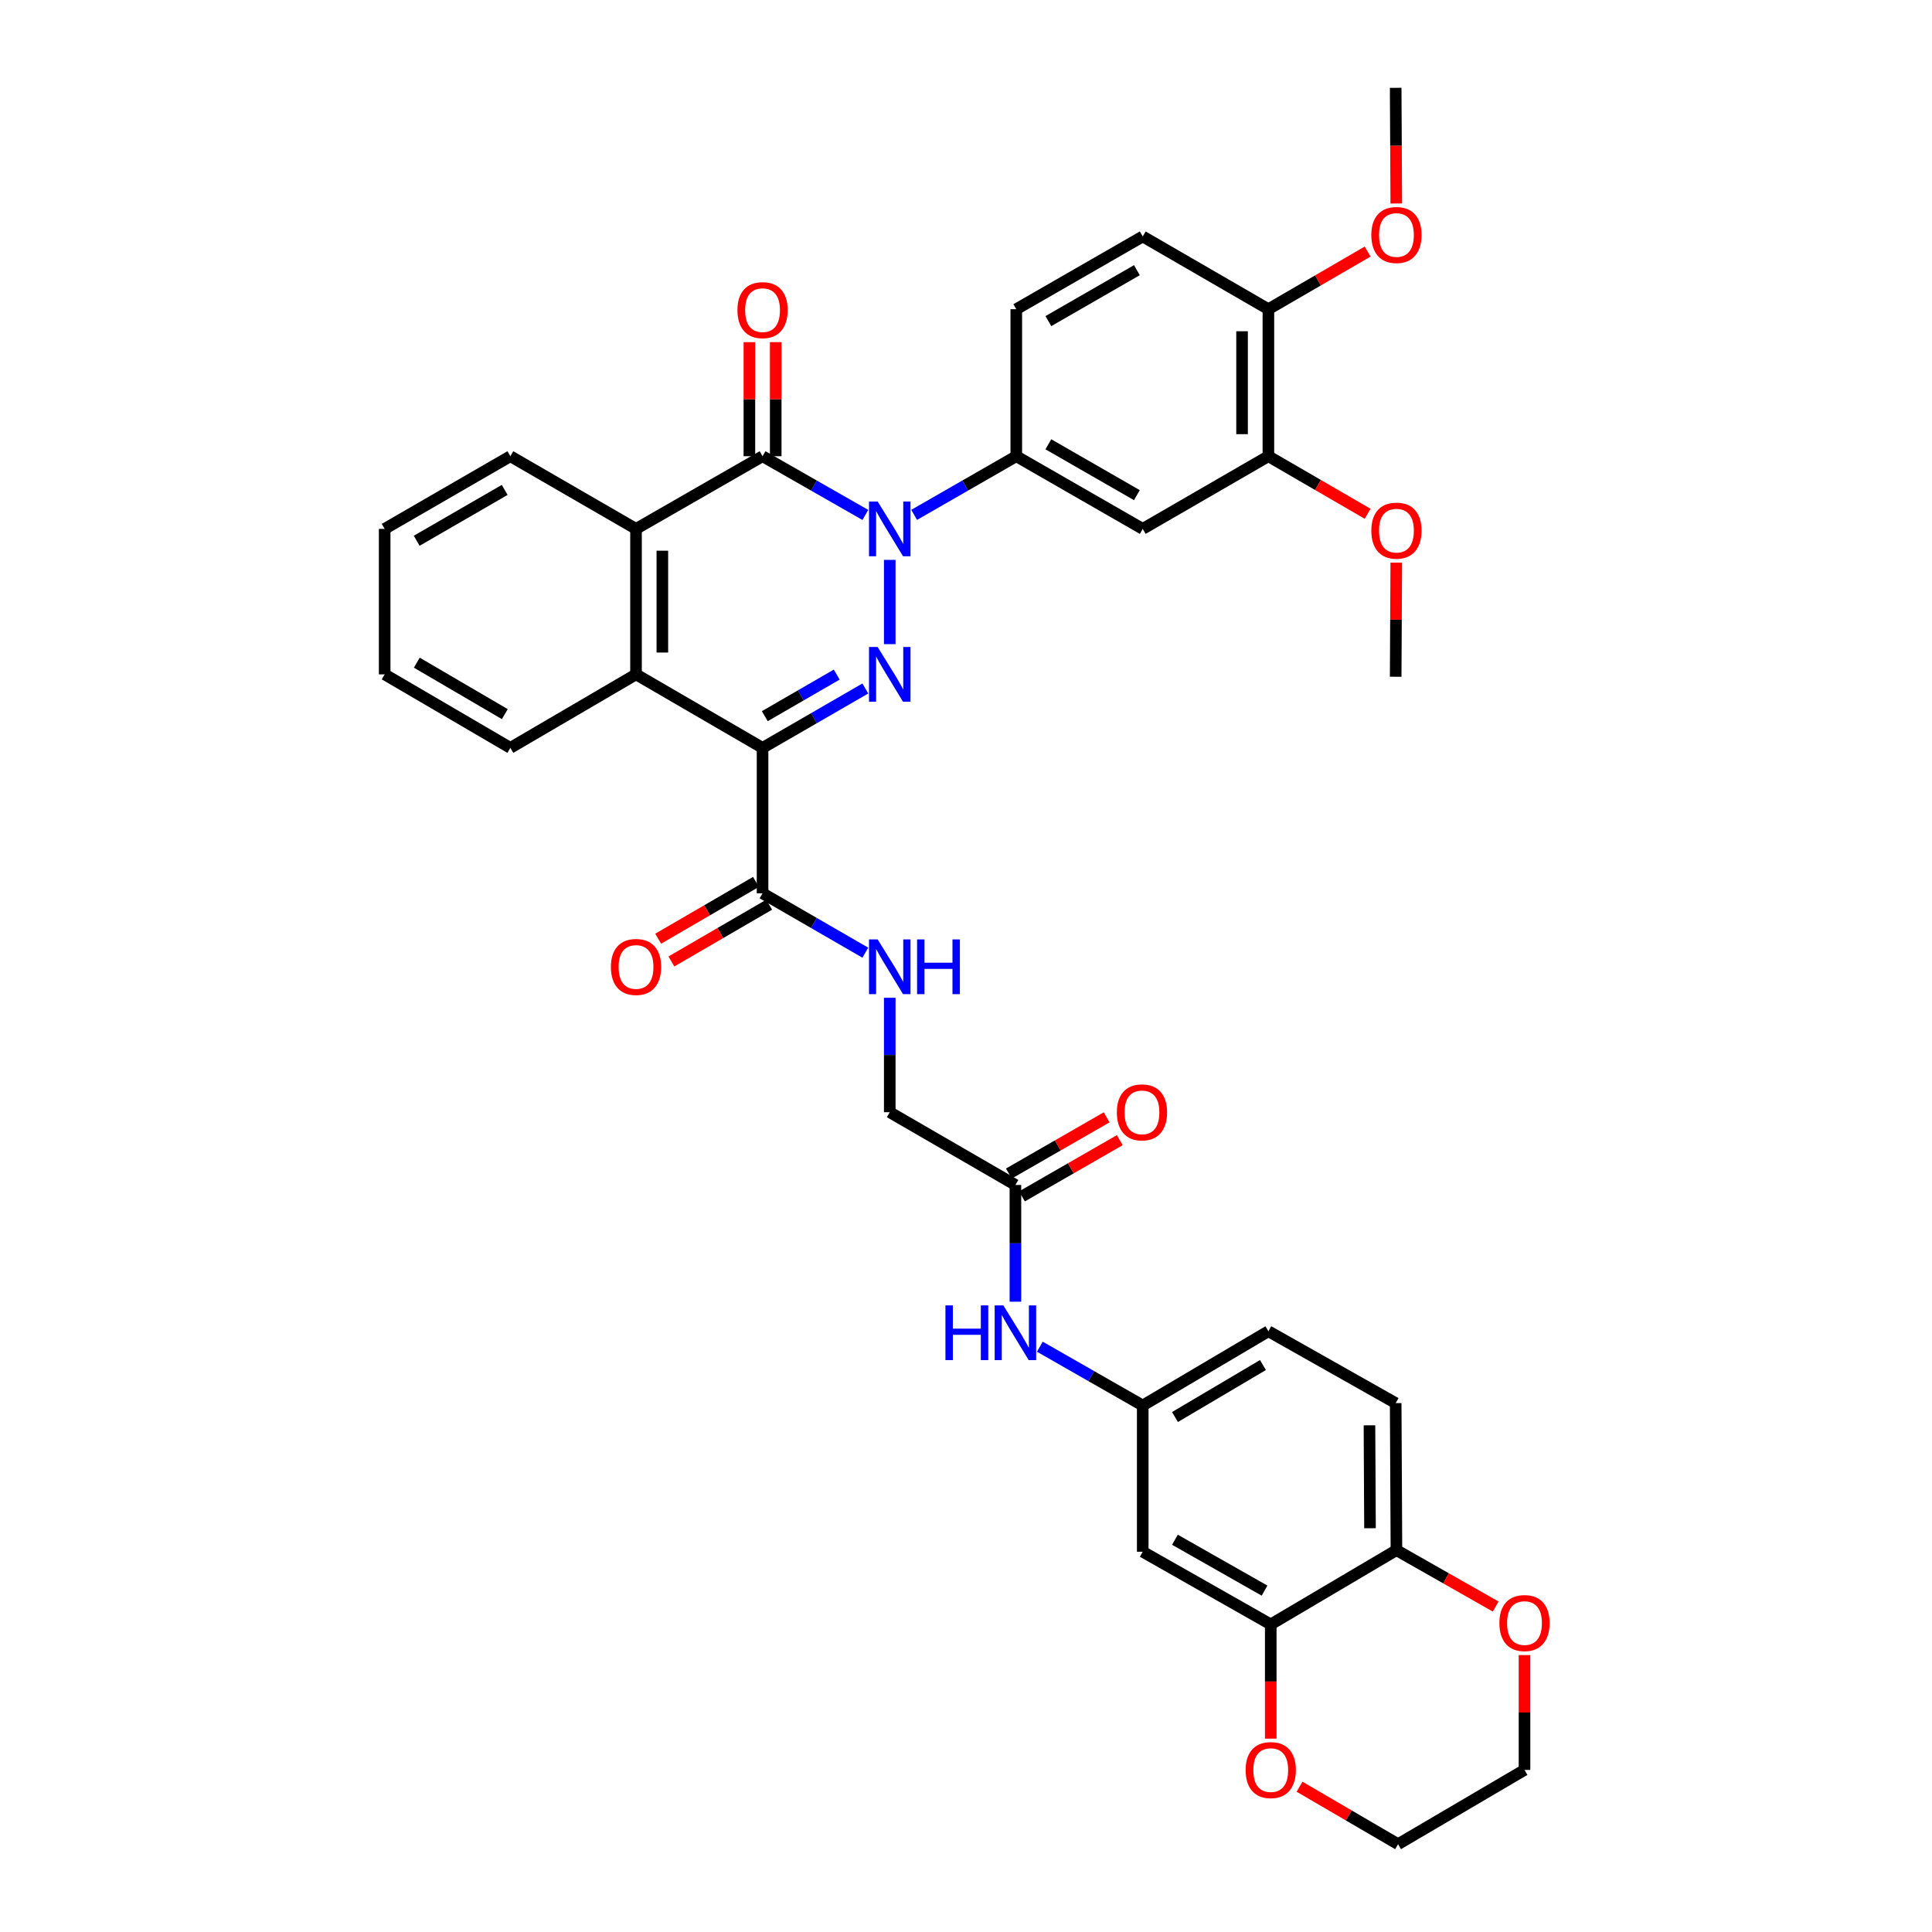 <?xml version='1.0' encoding='iso-8859-1'?>
<svg version='1.1' baseProfile='full'
              xmlns='http://www.w3.org/2000/svg'
                      xmlns:rdkit='http://www.rdkit.org/xml'
                      xmlns:xlink='http://www.w3.org/1999/xlink'
                  xml:space='preserve'
width='1000px' height='1000px' viewBox='0 0 1000 1000'>
<!-- END OF HEADER -->
<rect style='opacity:1.0;fill:#FFFFFF;stroke:none' width='1000' height='1000' x='0' y='0'> </rect>
<path class='bond-0' d='M 460.536,289.792 L 460.536,333.409' style='fill:none;fill-rule:evenodd;stroke:#0000FF;stroke-width:6px;stroke-linecap:butt;stroke-linejoin:miter;stroke-opacity:1' />
<path class='bond-2' d='M 447.901,266.531 L 421.3,251.334' style='fill:none;fill-rule:evenodd;stroke:#0000FF;stroke-width:6px;stroke-linecap:butt;stroke-linejoin:miter;stroke-opacity:1' />
<path class='bond-2' d='M 421.3,251.334 L 394.699,236.137' style='fill:none;fill-rule:evenodd;stroke:#000000;stroke-width:6px;stroke-linecap:butt;stroke-linejoin:miter;stroke-opacity:1' />
<path class='bond-5' d='M 473.164,266.497 L 499.595,251.317' style='fill:none;fill-rule:evenodd;stroke:#0000FF;stroke-width:6px;stroke-linecap:butt;stroke-linejoin:miter;stroke-opacity:1' />
<path class='bond-5' d='M 499.595,251.317 L 526.025,236.137' style='fill:none;fill-rule:evenodd;stroke:#000000;stroke-width:6px;stroke-linecap:butt;stroke-linejoin:miter;stroke-opacity:1' />
<path class='bond-1' d='M 447.895,356.356 L 421.297,371.729' style='fill:none;fill-rule:evenodd;stroke:#0000FF;stroke-width:6px;stroke-linecap:butt;stroke-linejoin:miter;stroke-opacity:1' />
<path class='bond-1' d='M 421.297,371.729 L 394.699,387.102' style='fill:none;fill-rule:evenodd;stroke:#000000;stroke-width:6px;stroke-linecap:butt;stroke-linejoin:miter;stroke-opacity:1' />
<path class='bond-1' d='M 433.097,349.169 L 414.478,359.93' style='fill:none;fill-rule:evenodd;stroke:#0000FF;stroke-width:6px;stroke-linecap:butt;stroke-linejoin:miter;stroke-opacity:1' />
<path class='bond-1' d='M 414.478,359.93 L 395.859,370.691' style='fill:none;fill-rule:evenodd;stroke:#000000;stroke-width:6px;stroke-linecap:butt;stroke-linejoin:miter;stroke-opacity:1' />
<path class='bond-6' d='M 394.699,387.102 L 394.699,462.372' style='fill:none;fill-rule:evenodd;stroke:#000000;stroke-width:6px;stroke-linecap:butt;stroke-linejoin:miter;stroke-opacity:1' />
<path class='bond-37' d='M 394.699,387.102 L 329.203,349.05' style='fill:none;fill-rule:evenodd;stroke:#000000;stroke-width:6px;stroke-linecap:butt;stroke-linejoin:miter;stroke-opacity:1' />
<path class='bond-4' d='M 394.699,236.137 L 329.203,273.749' style='fill:none;fill-rule:evenodd;stroke:#000000;stroke-width:6px;stroke-linecap:butt;stroke-linejoin:miter;stroke-opacity:1' />
<path class='bond-13' d='M 401.513,236.137 L 401.513,206.616' style='fill:none;fill-rule:evenodd;stroke:#000000;stroke-width:6px;stroke-linecap:butt;stroke-linejoin:miter;stroke-opacity:1' />
<path class='bond-13' d='M 401.513,206.616 L 401.513,177.095' style='fill:none;fill-rule:evenodd;stroke:#FF0000;stroke-width:6px;stroke-linecap:butt;stroke-linejoin:miter;stroke-opacity:1' />
<path class='bond-13' d='M 387.885,236.137 L 387.885,206.616' style='fill:none;fill-rule:evenodd;stroke:#000000;stroke-width:6px;stroke-linecap:butt;stroke-linejoin:miter;stroke-opacity:1' />
<path class='bond-13' d='M 387.885,206.616 L 387.885,177.095' style='fill:none;fill-rule:evenodd;stroke:#FF0000;stroke-width:6px;stroke-linecap:butt;stroke-linejoin:miter;stroke-opacity:1' />
<path class='bond-3' d='M 329.203,349.05 L 329.203,273.749' style='fill:none;fill-rule:evenodd;stroke:#000000;stroke-width:6px;stroke-linecap:butt;stroke-linejoin:miter;stroke-opacity:1' />
<path class='bond-3' d='M 342.831,337.755 L 342.831,285.044' style='fill:none;fill-rule:evenodd;stroke:#000000;stroke-width:6px;stroke-linecap:butt;stroke-linejoin:miter;stroke-opacity:1' />
<path class='bond-28' d='M 329.203,349.05 L 264.161,387.102' style='fill:none;fill-rule:evenodd;stroke:#000000;stroke-width:6px;stroke-linecap:butt;stroke-linejoin:miter;stroke-opacity:1' />
<path class='bond-29' d='M 329.203,273.749 L 264.161,236.137' style='fill:none;fill-rule:evenodd;stroke:#000000;stroke-width:6px;stroke-linecap:butt;stroke-linejoin:miter;stroke-opacity:1' />
<path class='bond-7' d='M 526.025,236.137 L 591.476,273.749' style='fill:none;fill-rule:evenodd;stroke:#000000;stroke-width:6px;stroke-linecap:butt;stroke-linejoin:miter;stroke-opacity:1' />
<path class='bond-7' d='M 542.633,229.963 L 588.449,256.292' style='fill:none;fill-rule:evenodd;stroke:#000000;stroke-width:6px;stroke-linecap:butt;stroke-linejoin:miter;stroke-opacity:1' />
<path class='bond-19' d='M 526.025,236.137 L 526.025,160.041' style='fill:none;fill-rule:evenodd;stroke:#000000;stroke-width:6px;stroke-linecap:butt;stroke-linejoin:miter;stroke-opacity:1' />
<path class='bond-10' d='M 394.699,462.372 L 421.297,477.739' style='fill:none;fill-rule:evenodd;stroke:#000000;stroke-width:6px;stroke-linecap:butt;stroke-linejoin:miter;stroke-opacity:1' />
<path class='bond-10' d='M 421.297,477.739 L 447.896,493.106' style='fill:none;fill-rule:evenodd;stroke:#0000FF;stroke-width:6px;stroke-linecap:butt;stroke-linejoin:miter;stroke-opacity:1' />
<path class='bond-20' d='M 391.277,456.48 L 365.976,471.174' style='fill:none;fill-rule:evenodd;stroke:#000000;stroke-width:6px;stroke-linecap:butt;stroke-linejoin:miter;stroke-opacity:1' />
<path class='bond-20' d='M 365.976,471.174 L 340.675,485.867' style='fill:none;fill-rule:evenodd;stroke:#FF0000;stroke-width:6px;stroke-linecap:butt;stroke-linejoin:miter;stroke-opacity:1' />
<path class='bond-20' d='M 398.121,468.265 L 372.82,482.958' style='fill:none;fill-rule:evenodd;stroke:#000000;stroke-width:6px;stroke-linecap:butt;stroke-linejoin:miter;stroke-opacity:1' />
<path class='bond-20' d='M 372.82,482.958 L 347.518,497.652' style='fill:none;fill-rule:evenodd;stroke:#FF0000;stroke-width:6px;stroke-linecap:butt;stroke-linejoin:miter;stroke-opacity:1' />
<path class='bond-9' d='M 591.476,273.749 L 656.518,236.137' style='fill:none;fill-rule:evenodd;stroke:#000000;stroke-width:6px;stroke-linecap:butt;stroke-linejoin:miter;stroke-opacity:1' />
<path class='bond-8' d='M 657.737,840.792 L 591.476,803.179' style='fill:none;fill-rule:evenodd;stroke:#000000;stroke-width:6px;stroke-linecap:butt;stroke-linejoin:miter;stroke-opacity:1' />
<path class='bond-8' d='M 654.525,823.298 L 608.143,796.97' style='fill:none;fill-rule:evenodd;stroke:#000000;stroke-width:6px;stroke-linecap:butt;stroke-linejoin:miter;stroke-opacity:1' />
<path class='bond-18' d='M 657.737,840.792 L 657.737,870.348' style='fill:none;fill-rule:evenodd;stroke:#000000;stroke-width:6px;stroke-linecap:butt;stroke-linejoin:miter;stroke-opacity:1' />
<path class='bond-18' d='M 657.737,870.348 L 657.737,899.905' style='fill:none;fill-rule:evenodd;stroke:#FF0000;stroke-width:6px;stroke-linecap:butt;stroke-linejoin:miter;stroke-opacity:1' />
<path class='bond-40' d='M 657.737,840.792 L 722.795,802.354' style='fill:none;fill-rule:evenodd;stroke:#000000;stroke-width:6px;stroke-linecap:butt;stroke-linejoin:miter;stroke-opacity:1' />
<path class='bond-27' d='M 656.518,236.137 L 682.199,251.031' style='fill:none;fill-rule:evenodd;stroke:#000000;stroke-width:6px;stroke-linecap:butt;stroke-linejoin:miter;stroke-opacity:1' />
<path class='bond-27' d='M 682.199,251.031 L 707.879,265.924' style='fill:none;fill-rule:evenodd;stroke:#FF0000;stroke-width:6px;stroke-linecap:butt;stroke-linejoin:miter;stroke-opacity:1' />
<path class='bond-38' d='M 656.518,236.137 L 656.518,160.041' style='fill:none;fill-rule:evenodd;stroke:#000000;stroke-width:6px;stroke-linecap:butt;stroke-linejoin:miter;stroke-opacity:1' />
<path class='bond-38' d='M 642.891,224.722 L 642.891,171.455' style='fill:none;fill-rule:evenodd;stroke:#000000;stroke-width:6px;stroke-linecap:butt;stroke-linejoin:miter;stroke-opacity:1' />
<path class='bond-24' d='M 460.536,516.451 L 460.536,546.065' style='fill:none;fill-rule:evenodd;stroke:#0000FF;stroke-width:6px;stroke-linecap:butt;stroke-linejoin:miter;stroke-opacity:1' />
<path class='bond-24' d='M 460.536,546.065 L 460.536,575.679' style='fill:none;fill-rule:evenodd;stroke:#000000;stroke-width:6px;stroke-linecap:butt;stroke-linejoin:miter;stroke-opacity:1' />
<path class='bond-11' d='M 591.476,803.179 L 591.476,727.485' style='fill:none;fill-rule:evenodd;stroke:#000000;stroke-width:6px;stroke-linecap:butt;stroke-linejoin:miter;stroke-opacity:1' />
<path class='bond-12' d='M 525.579,613.337 L 460.536,575.679' style='fill:none;fill-rule:evenodd;stroke:#000000;stroke-width:6px;stroke-linecap:butt;stroke-linejoin:miter;stroke-opacity:1' />
<path class='bond-15' d='M 525.579,613.337 L 525.579,643.546' style='fill:none;fill-rule:evenodd;stroke:#000000;stroke-width:6px;stroke-linecap:butt;stroke-linejoin:miter;stroke-opacity:1' />
<path class='bond-15' d='M 525.579,643.546 L 525.579,673.755' style='fill:none;fill-rule:evenodd;stroke:#0000FF;stroke-width:6px;stroke-linecap:butt;stroke-linejoin:miter;stroke-opacity:1' />
<path class='bond-22' d='M 528.975,619.245 L 554.282,604.695' style='fill:none;fill-rule:evenodd;stroke:#000000;stroke-width:6px;stroke-linecap:butt;stroke-linejoin:miter;stroke-opacity:1' />
<path class='bond-22' d='M 554.282,604.695 L 579.59,590.146' style='fill:none;fill-rule:evenodd;stroke:#FF0000;stroke-width:6px;stroke-linecap:butt;stroke-linejoin:miter;stroke-opacity:1' />
<path class='bond-22' d='M 522.182,607.43 L 547.49,592.881' style='fill:none;fill-rule:evenodd;stroke:#000000;stroke-width:6px;stroke-linecap:butt;stroke-linejoin:miter;stroke-opacity:1' />
<path class='bond-22' d='M 547.49,592.881 L 572.798,578.332' style='fill:none;fill-rule:evenodd;stroke:#FF0000;stroke-width:6px;stroke-linecap:butt;stroke-linejoin:miter;stroke-opacity:1' />
<path class='bond-14' d='M 722.795,802.354 L 722.401,726.251' style='fill:none;fill-rule:evenodd;stroke:#000000;stroke-width:6px;stroke-linecap:butt;stroke-linejoin:miter;stroke-opacity:1' />
<path class='bond-14' d='M 709.108,791.009 L 708.832,737.737' style='fill:none;fill-rule:evenodd;stroke:#000000;stroke-width:6px;stroke-linecap:butt;stroke-linejoin:miter;stroke-opacity:1' />
<path class='bond-21' d='M 722.795,802.354 L 748.484,816.949' style='fill:none;fill-rule:evenodd;stroke:#000000;stroke-width:6px;stroke-linecap:butt;stroke-linejoin:miter;stroke-opacity:1' />
<path class='bond-21' d='M 748.484,816.949 L 774.172,831.543' style='fill:none;fill-rule:evenodd;stroke:#FF0000;stroke-width:6px;stroke-linecap:butt;stroke-linejoin:miter;stroke-opacity:1' />
<path class='bond-16' d='M 538.216,697.049 L 564.846,712.267' style='fill:none;fill-rule:evenodd;stroke:#0000FF;stroke-width:6px;stroke-linecap:butt;stroke-linejoin:miter;stroke-opacity:1' />
<path class='bond-16' d='M 564.846,712.267 L 591.476,727.485' style='fill:none;fill-rule:evenodd;stroke:#000000;stroke-width:6px;stroke-linecap:butt;stroke-linejoin:miter;stroke-opacity:1' />
<path class='bond-26' d='M 591.476,727.485 L 656.518,689.047' style='fill:none;fill-rule:evenodd;stroke:#000000;stroke-width:6px;stroke-linecap:butt;stroke-linejoin:miter;stroke-opacity:1' />
<path class='bond-26' d='M 608.166,733.451 L 653.695,706.545' style='fill:none;fill-rule:evenodd;stroke:#000000;stroke-width:6px;stroke-linecap:butt;stroke-linejoin:miter;stroke-opacity:1' />
<path class='bond-17' d='M 656.518,160.041 L 591.476,122.391' style='fill:none;fill-rule:evenodd;stroke:#000000;stroke-width:6px;stroke-linecap:butt;stroke-linejoin:miter;stroke-opacity:1' />
<path class='bond-30' d='M 656.518,160.041 L 682.198,145.127' style='fill:none;fill-rule:evenodd;stroke:#000000;stroke-width:6px;stroke-linecap:butt;stroke-linejoin:miter;stroke-opacity:1' />
<path class='bond-30' d='M 682.198,145.127 L 707.878,130.213' style='fill:none;fill-rule:evenodd;stroke:#FF0000;stroke-width:6px;stroke-linecap:butt;stroke-linejoin:miter;stroke-opacity:1' />
<path class='bond-31' d='M 672.644,924.803 L 698.14,939.674' style='fill:none;fill-rule:evenodd;stroke:#FF0000;stroke-width:6px;stroke-linecap:butt;stroke-linejoin:miter;stroke-opacity:1' />
<path class='bond-31' d='M 698.14,939.674 L 723.635,954.545' style='fill:none;fill-rule:evenodd;stroke:#000000;stroke-width:6px;stroke-linecap:butt;stroke-linejoin:miter;stroke-opacity:1' />
<path class='bond-23' d='M 526.025,160.041 L 591.476,122.391' style='fill:none;fill-rule:evenodd;stroke:#000000;stroke-width:6px;stroke-linecap:butt;stroke-linejoin:miter;stroke-opacity:1' />
<path class='bond-23' d='M 542.638,166.206 L 588.454,139.851' style='fill:none;fill-rule:evenodd;stroke:#000000;stroke-width:6px;stroke-linecap:butt;stroke-linejoin:miter;stroke-opacity:1' />
<path class='bond-32' d='M 789.078,856.674 L 789.078,886.391' style='fill:none;fill-rule:evenodd;stroke:#FF0000;stroke-width:6px;stroke-linecap:butt;stroke-linejoin:miter;stroke-opacity:1' />
<path class='bond-32' d='M 789.078,886.391 L 789.078,916.108' style='fill:none;fill-rule:evenodd;stroke:#000000;stroke-width:6px;stroke-linecap:butt;stroke-linejoin:miter;stroke-opacity:1' />
<path class='bond-25' d='M 722.401,726.251 L 656.518,689.047' style='fill:none;fill-rule:evenodd;stroke:#000000;stroke-width:6px;stroke-linecap:butt;stroke-linejoin:miter;stroke-opacity:1' />
<path class='bond-33' d='M 722.708,291.227 L 722.554,320.756' style='fill:none;fill-rule:evenodd;stroke:#FF0000;stroke-width:6px;stroke-linecap:butt;stroke-linejoin:miter;stroke-opacity:1' />
<path class='bond-33' d='M 722.554,320.756 L 722.401,350.284' style='fill:none;fill-rule:evenodd;stroke:#000000;stroke-width:6px;stroke-linecap:butt;stroke-linejoin:miter;stroke-opacity:1' />
<path class='bond-39' d='M 264.161,387.102 L 199.103,349.05' style='fill:none;fill-rule:evenodd;stroke:#000000;stroke-width:6px;stroke-linecap:butt;stroke-linejoin:miter;stroke-opacity:1' />
<path class='bond-39' d='M 261.283,369.631 L 215.742,342.995' style='fill:none;fill-rule:evenodd;stroke:#000000;stroke-width:6px;stroke-linecap:butt;stroke-linejoin:miter;stroke-opacity:1' />
<path class='bond-36' d='M 264.161,236.137 L 199.103,273.749' style='fill:none;fill-rule:evenodd;stroke:#000000;stroke-width:6px;stroke-linecap:butt;stroke-linejoin:miter;stroke-opacity:1' />
<path class='bond-36' d='M 261.223,253.577 L 215.683,279.905' style='fill:none;fill-rule:evenodd;stroke:#000000;stroke-width:6px;stroke-linecap:butt;stroke-linejoin:miter;stroke-opacity:1' />
<path class='bond-34' d='M 722.711,105.328 L 722.556,75.391' style='fill:none;fill-rule:evenodd;stroke:#FF0000;stroke-width:6px;stroke-linecap:butt;stroke-linejoin:miter;stroke-opacity:1' />
<path class='bond-34' d='M 722.556,75.391 L 722.401,45.455' style='fill:none;fill-rule:evenodd;stroke:#000000;stroke-width:6px;stroke-linecap:butt;stroke-linejoin:miter;stroke-opacity:1' />
<path class='bond-41' d='M 723.635,954.545 L 789.078,916.108' style='fill:none;fill-rule:evenodd;stroke:#000000;stroke-width:6px;stroke-linecap:butt;stroke-linejoin:miter;stroke-opacity:1' />
<path class='bond-35' d='M 199.103,349.05 L 199.103,273.749' style='fill:none;fill-rule:evenodd;stroke:#000000;stroke-width:6px;stroke-linecap:butt;stroke-linejoin:miter;stroke-opacity:1' />
<path  class='atom-0' d='M 454.276 259.589
L 463.556 274.589
Q 464.476 276.069, 465.956 278.749
Q 467.436 281.429, 467.516 281.589
L 467.516 259.589
L 471.276 259.589
L 471.276 287.909
L 467.396 287.909
L 457.436 271.509
Q 456.276 269.589, 455.036 267.389
Q 453.836 265.189, 453.476 264.509
L 453.476 287.909
L 449.796 287.909
L 449.796 259.589
L 454.276 259.589
' fill='#0000FF'/>
<path  class='atom-1' d='M 454.276 334.89
L 463.556 349.89
Q 464.476 351.37, 465.956 354.05
Q 467.436 356.73, 467.516 356.89
L 467.516 334.89
L 471.276 334.89
L 471.276 363.21
L 467.396 363.21
L 457.436 346.81
Q 456.276 344.89, 455.036 342.69
Q 453.836 340.49, 453.476 339.81
L 453.476 363.21
L 449.796 363.21
L 449.796 334.89
L 454.276 334.89
' fill='#0000FF'/>
<path  class='atom-11' d='M 454.276 486.249
L 463.556 501.249
Q 464.476 502.729, 465.956 505.409
Q 467.436 508.089, 467.516 508.249
L 467.516 486.249
L 471.276 486.249
L 471.276 514.569
L 467.396 514.569
L 457.436 498.169
Q 456.276 496.249, 455.036 494.049
Q 453.836 491.849, 453.476 491.169
L 453.476 514.569
L 449.796 514.569
L 449.796 486.249
L 454.276 486.249
' fill='#0000FF'/>
<path  class='atom-11' d='M 474.676 486.249
L 478.516 486.249
L 478.516 498.289
L 492.996 498.289
L 492.996 486.249
L 496.836 486.249
L 496.836 514.569
L 492.996 514.569
L 492.996 501.489
L 478.516 501.489
L 478.516 514.569
L 474.676 514.569
L 474.676 486.249
' fill='#0000FF'/>
<path  class='atom-14' d='M 381.699 160.522
Q 381.699 153.722, 385.059 149.922
Q 388.419 146.122, 394.699 146.122
Q 400.979 146.122, 404.339 149.922
Q 407.699 153.722, 407.699 160.522
Q 407.699 167.402, 404.299 171.322
Q 400.899 175.202, 394.699 175.202
Q 388.459 175.202, 385.059 171.322
Q 381.699 167.442, 381.699 160.522
M 394.699 172.002
Q 399.019 172.002, 401.339 169.122
Q 403.699 166.202, 403.699 160.522
Q 403.699 154.962, 401.339 152.162
Q 399.019 149.322, 394.699 149.322
Q 390.379 149.322, 388.019 152.122
Q 385.699 154.922, 385.699 160.522
Q 385.699 166.242, 388.019 169.122
Q 390.379 172.002, 394.699 172.002
' fill='#FF0000'/>
<path  class='atom-16' d='M 489.359 675.667
L 493.199 675.667
L 493.199 687.707
L 507.679 687.707
L 507.679 675.667
L 511.519 675.667
L 511.519 703.987
L 507.679 703.987
L 507.679 690.907
L 493.199 690.907
L 493.199 703.987
L 489.359 703.987
L 489.359 675.667
' fill='#0000FF'/>
<path  class='atom-16' d='M 519.319 675.667
L 528.599 690.667
Q 529.519 692.147, 530.999 694.827
Q 532.479 697.507, 532.559 697.667
L 532.559 675.667
L 536.319 675.667
L 536.319 703.987
L 532.439 703.987
L 522.479 687.587
Q 521.319 685.667, 520.079 683.467
Q 518.879 681.267, 518.519 680.587
L 518.519 703.987
L 514.839 703.987
L 514.839 675.667
L 519.319 675.667
' fill='#0000FF'/>
<path  class='atom-19' d='M 644.737 916.188
Q 644.737 909.388, 648.097 905.588
Q 651.457 901.788, 657.737 901.788
Q 664.017 901.788, 667.377 905.588
Q 670.737 909.388, 670.737 916.188
Q 670.737 923.068, 667.337 926.988
Q 663.937 930.868, 657.737 930.868
Q 651.497 930.868, 648.097 926.988
Q 644.737 923.108, 644.737 916.188
M 657.737 927.668
Q 662.057 927.668, 664.377 924.788
Q 666.737 921.868, 666.737 916.188
Q 666.737 910.628, 664.377 907.828
Q 662.057 904.988, 657.737 904.988
Q 653.417 904.988, 651.057 907.788
Q 648.737 910.588, 648.737 916.188
Q 648.737 921.908, 651.057 924.788
Q 653.417 927.668, 657.737 927.668
' fill='#FF0000'/>
<path  class='atom-21' d='M 316.203 500.489
Q 316.203 493.689, 319.563 489.889
Q 322.923 486.089, 329.203 486.089
Q 335.483 486.089, 338.843 489.889
Q 342.203 493.689, 342.203 500.489
Q 342.203 507.369, 338.803 511.289
Q 335.403 515.169, 329.203 515.169
Q 322.963 515.169, 319.563 511.289
Q 316.203 507.409, 316.203 500.489
M 329.203 511.969
Q 333.523 511.969, 335.843 509.089
Q 338.203 506.169, 338.203 500.489
Q 338.203 494.929, 335.843 492.129
Q 333.523 489.289, 329.203 489.289
Q 324.883 489.289, 322.523 492.089
Q 320.203 494.889, 320.203 500.489
Q 320.203 506.209, 322.523 509.089
Q 324.883 511.969, 329.203 511.969
' fill='#FF0000'/>
<path  class='atom-22' d='M 776.078 840.092
Q 776.078 833.292, 779.438 829.492
Q 782.798 825.692, 789.078 825.692
Q 795.358 825.692, 798.718 829.492
Q 802.078 833.292, 802.078 840.092
Q 802.078 846.972, 798.678 850.892
Q 795.278 854.772, 789.078 854.772
Q 782.838 854.772, 779.438 850.892
Q 776.078 847.012, 776.078 840.092
M 789.078 851.572
Q 793.398 851.572, 795.718 848.692
Q 798.078 845.772, 798.078 840.092
Q 798.078 834.532, 795.718 831.732
Q 793.398 828.892, 789.078 828.892
Q 784.758 828.892, 782.398 831.692
Q 780.078 834.492, 780.078 840.092
Q 780.078 845.812, 782.398 848.692
Q 784.758 851.572, 789.078 851.572
' fill='#FF0000'/>
<path  class='atom-23' d='M 578.083 575.759
Q 578.083 568.959, 581.443 565.159
Q 584.803 561.359, 591.083 561.359
Q 597.363 561.359, 600.723 565.159
Q 604.083 568.959, 604.083 575.759
Q 604.083 582.639, 600.683 586.559
Q 597.283 590.439, 591.083 590.439
Q 584.843 590.439, 581.443 586.559
Q 578.083 582.679, 578.083 575.759
M 591.083 587.239
Q 595.403 587.239, 597.723 584.359
Q 600.083 581.439, 600.083 575.759
Q 600.083 570.199, 597.723 567.399
Q 595.403 564.559, 591.083 564.559
Q 586.763 564.559, 584.403 567.359
Q 582.083 570.159, 582.083 575.759
Q 582.083 581.479, 584.403 584.359
Q 586.763 587.239, 591.083 587.239
' fill='#FF0000'/>
<path  class='atom-28' d='M 709.795 274.655
Q 709.795 267.855, 713.155 264.055
Q 716.515 260.255, 722.795 260.255
Q 729.075 260.255, 732.435 264.055
Q 735.795 267.855, 735.795 274.655
Q 735.795 281.535, 732.395 285.455
Q 728.995 289.335, 722.795 289.335
Q 716.555 289.335, 713.155 285.455
Q 709.795 281.575, 709.795 274.655
M 722.795 286.135
Q 727.115 286.135, 729.435 283.255
Q 731.795 280.335, 731.795 274.655
Q 731.795 269.095, 729.435 266.295
Q 727.115 263.455, 722.795 263.455
Q 718.475 263.455, 716.115 266.255
Q 713.795 269.055, 713.795 274.655
Q 713.795 280.375, 716.115 283.255
Q 718.475 286.135, 722.795 286.135
' fill='#FF0000'/>
<path  class='atom-31' d='M 709.795 121.63
Q 709.795 114.83, 713.155 111.03
Q 716.515 107.23, 722.795 107.23
Q 729.075 107.23, 732.435 111.03
Q 735.795 114.83, 735.795 121.63
Q 735.795 128.51, 732.395 132.43
Q 728.995 136.31, 722.795 136.31
Q 716.555 136.31, 713.155 132.43
Q 709.795 128.55, 709.795 121.63
M 722.795 133.11
Q 727.115 133.11, 729.435 130.23
Q 731.795 127.31, 731.795 121.63
Q 731.795 116.07, 729.435 113.27
Q 727.115 110.43, 722.795 110.43
Q 718.475 110.43, 716.115 113.23
Q 713.795 116.03, 713.795 121.63
Q 713.795 127.35, 716.115 130.23
Q 718.475 133.11, 722.795 133.11
' fill='#FF0000'/>
</svg>

